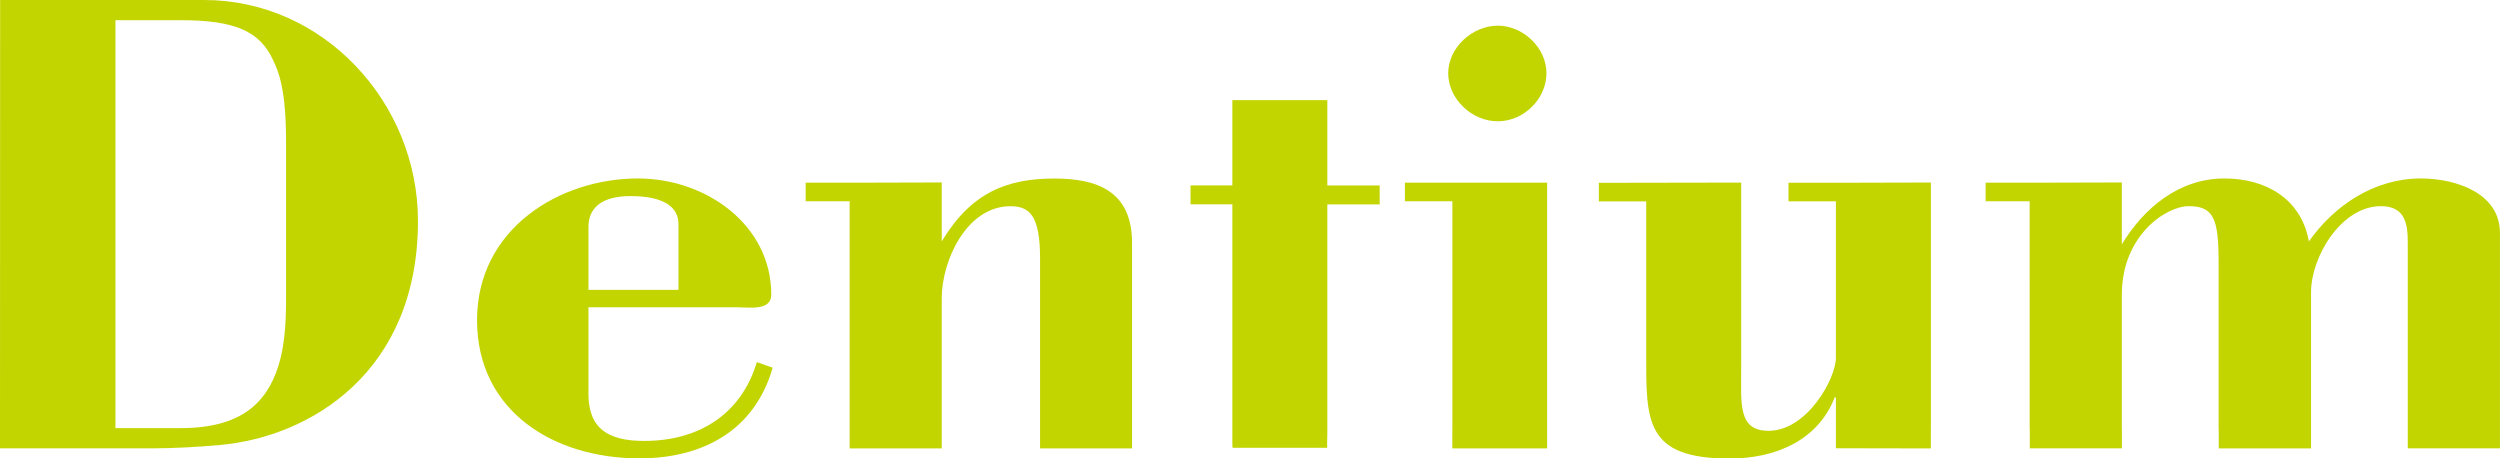 <?xml version="1.0" encoding="UTF-8"?><svg id="_이어_2" xmlns="http://www.w3.org/2000/svg" viewBox="0 0 407.09 74.65"><defs><style>.cls-1{fill:#c2d500;}</style></defs><g id="_이어_1-2"><path class="cls-1" d="M120.32,50.05c1.82,0,5.27,.55,5.27-2.07,0-11.4-10.65-18.92-21.72-18.92-12.75,0-26.19,8.2-26.19,23.07s12.55,22.51,26.42,22.51c10.41,0,18.81-4.6,21.72-14.77l-2.58-.9c-2.57,8.55-9.51,12.83-18.35,12.83-5.84,0-9.07-2-9.07-7.67v-14.1h24.5Zm-24.5-2.84v-10.28c0-2.94,2.01-5,6.83-5,5.35,0,7.83,1.72,7.83,4.56v10.71h-14.66Z"/><path class="cls-1" d="M0,73.01H24.51c3.81,0,7.6-.22,11.32-.55,14.66-1.32,32.23-11.82,32.23-36.49C68.06,16.72,52.7,0,33.23,0H.02l-.02,73.01ZM18.8,3.29h10.64c8.94,0,12.87,1.86,15,6.44,.9,1.86,2.14,4.68,2.14,13.33v25.67c0,4.05-.25,7.67-1.24,10.83-1.92,6.1-6.16,10.15-15.9,10.15h-10.64V3.29Z"/><path class="cls-1" d="M153.34,39.32c4.84-8.06,10.75-10.25,18.37-10.25,6.81,0,12.63,1.97,12.63,10.49v33.46h-14.98v-30.96c0-6.95-1.7-8.48-4.83-8.48-7.16,0-11.18,8.92-11.18,14.95v24.49h-15V32.77h-7.16v-3.02h7.16c5.05,0,9.96-.04,15-.04v9.61Z"/><path class="cls-1" d="M251.82,11.92c0,4.16-3.67,7.83-7.93,7.83s-8.07-3.67-8.07-7.83,3.93-7.74,8.07-7.74,7.93,3.6,7.93,7.74m.11,17.83v43.26h-15.44v-3.07h.01V32.77h-7.73v-3.02h23.16"/><path class="cls-1" d="M283.53,29.71v30.07c0,6.01-.56,10.37,4.46,10.37,6.26,0,10.96-8.5,10.96-11.9v-25.47h-7.72v-3.02h7.72c5.16,0,10.29-.04,15.47-.04v40.23h-.01v3.07h.01c-5.18,0-10.31-.03-15.47-.03v-8.29h-.19c-2.7,6.99-9.63,9.97-17.13,9.97-13.77,0-13.57-6.14-13.57-16.95v-24.93h-7.71v-3.02l23.19-.04Z"/><path class="cls-1" d="M345.52,39.77c3.59-5.9,9.29-10.71,16.69-10.71,6.71,0,12.52,3.29,13.76,10.25,4.14-5.87,10.64-10.25,18.24-10.25,5.73,0,12.87,2.41,12.87,8.86v35.09h-15.01V39.55c0-2.96-.33-5.98-4.38-5.98-6.48,0-11.37,8.29-11.37,13.99v25.45h-15.03v-3.07h-.02v-27.11c0-7.19-.76-9.26-4.9-9.26-3.58,0-10.86,4.69-10.86,14.42v21.95h.01v3.07h-15v-3.07h-.02V32.77h-7.17v-3.02h7.17c5.05,0,9.98-.04,15.01-.04v10.07Z"/><path class="cls-1" d="M216.14,70.51V33.28h8.52v-3.08h-8.52v-13.87l-.02-.03h-15.45v13.89h-6.81v3.08h6.81v38.75c0,.33,0,.61,.04,.9h15.41c-.05-.82,.02-1.68,.02-2.42"/></g></svg>